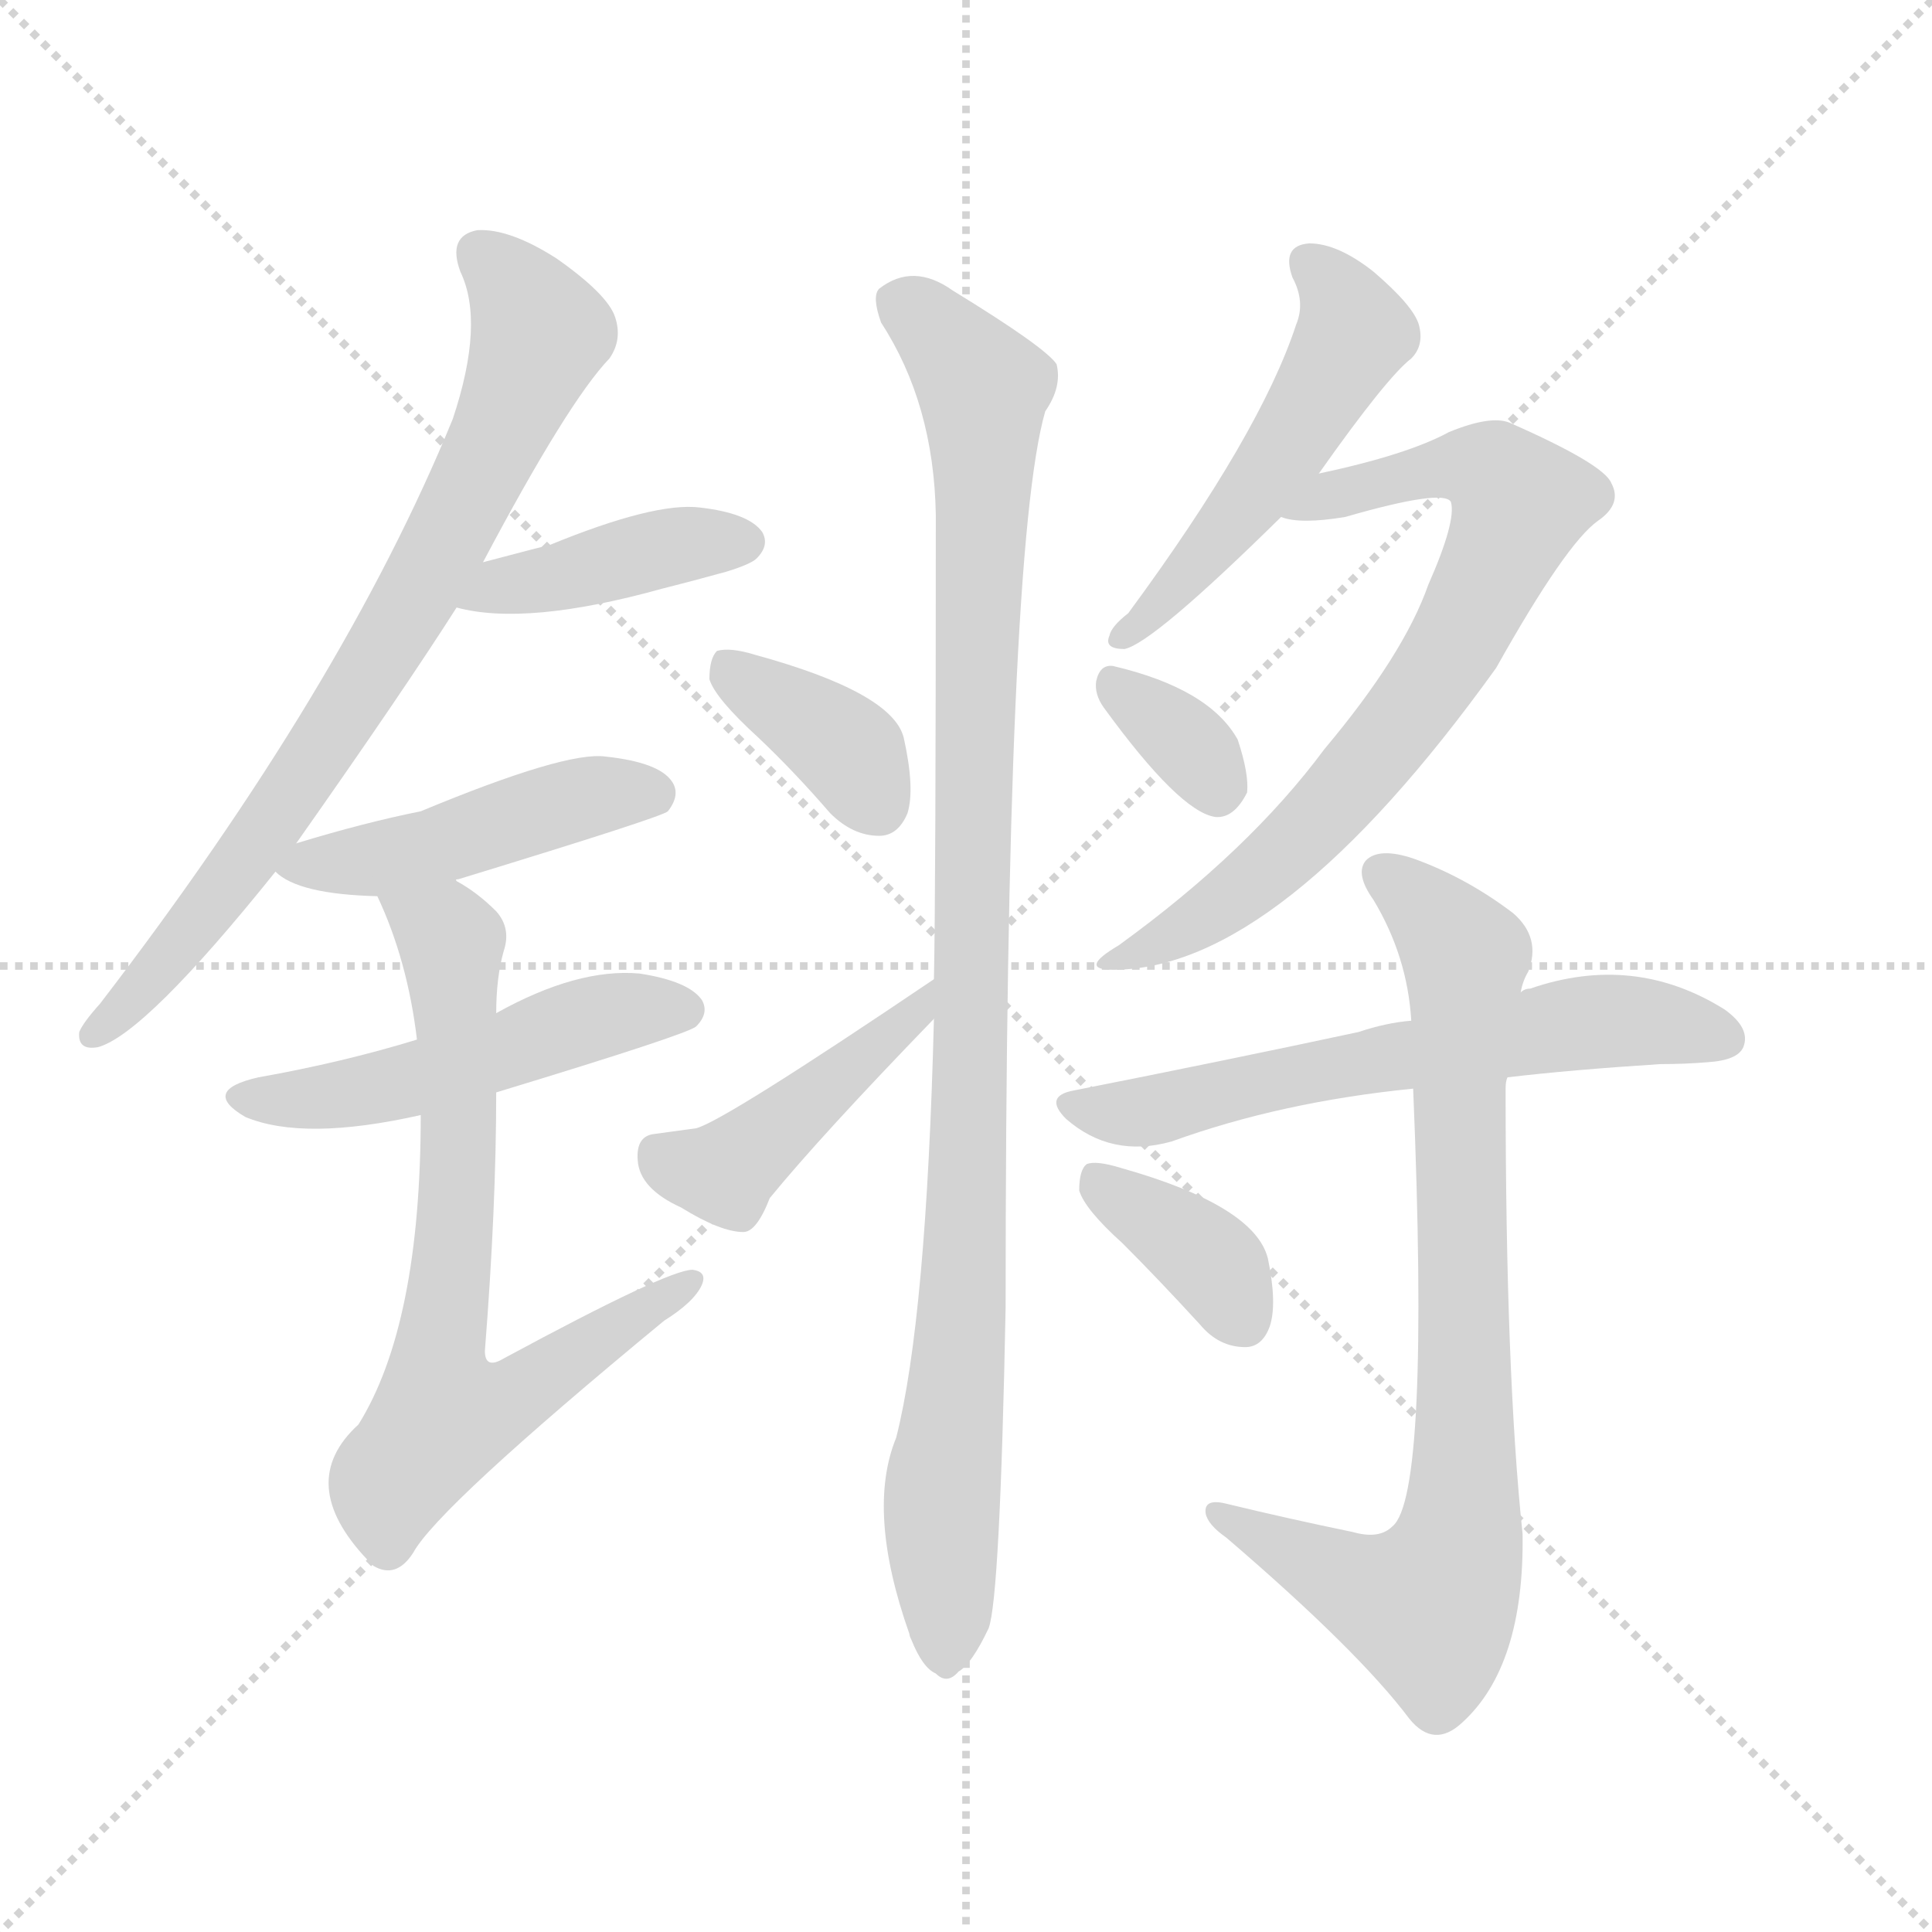 <svg version="1.1" viewBox="0 0 1024 1024" xmlns="http://www.w3.org/2000/svg">
  <g stroke="lightgray" stroke-dasharray="1,1" stroke-width="1" transform="scale(4, 4)">
    <line x1="0" y1="0" x2="256" y2="256"></line>
    <line x1="256" y1="0" x2="0" y2="256"></line>
    <line x1="128" y1="0" x2="128" y2="256"></line>
    <line x1="0" y1="128" x2="256" y2="128"></line>
  </g>
  <g transform="scale(1, -1) translate(0, -900)">
    <style type="text/css">@keyframes keyframes0 {from {stroke: black;stroke-dashoffset: 749;stroke-width: 128;}
	5% {animation-timing-function: step-end;stroke: black;stroke-dashoffset: 0;stroke-width: 128;}
	8% {stroke: black;stroke-width: 1024;}
	100% {stroke: black;stroke-width: 1024;}}
#make-me-a-hanzi-animation-0 {animation: keyframes0 10s both;animation-delay: 0s;animation-timing-function: linear;animation-iteration-count: infinite;}
@keyframes keyframes1 {from {stroke: black;stroke-dashoffset: 405;stroke-width: 128;}
	2% {animation-timing-function: step-end;stroke: black;stroke-dashoffset: 0;stroke-width: 128;}
	5% {stroke: black;stroke-width: 1024;}
	92% {stroke: black;stroke-width: 1024;}
	93% {stroke: lightgray;stroke-width: 1024;}
	to {stroke: lightgray;stroke-width: 1024;}}
#make-me-a-hanzi-animation-1 {animation: keyframes1 10s both;animation-delay: .8s;animation-timing-function: linear;animation-iteration-count: infinite;}
@keyframes keyframes2 {from {stroke: black;stroke-dashoffset: 458;stroke-width: 128;}
	3% {animation-timing-function: step-end;stroke: black;stroke-dashoffset: 0;stroke-width: 128;}
	6% {stroke: black;stroke-width: 1024;}
	87% {stroke: black;stroke-width: 1024;}
	88% {stroke: lightgray;stroke-width: 1024;}
	to {stroke: lightgray;stroke-width: 1024;}}
#make-me-a-hanzi-animation-2 {animation: keyframes2 10s both;animation-delay: 1.3s;animation-timing-function: linear;animation-iteration-count: infinite;}
@keyframes keyframes3 {from {stroke: black;stroke-dashoffset: 494;stroke-width: 128;}
	3% {animation-timing-function: step-end;stroke: black;stroke-dashoffset: 0;stroke-width: 128;}
	6% {stroke: black;stroke-width: 1024;}
	81% {stroke: black;stroke-width: 1024;}
	82% {stroke: lightgray;stroke-width: 1024;}
	to {stroke: lightgray;stroke-width: 1024;}}
#make-me-a-hanzi-animation-3 {animation: keyframes3 10s both;animation-delay: 1.9s;animation-timing-function: linear;animation-iteration-count: infinite;}
@keyframes keyframes4 {from {stroke: black;stroke-dashoffset: 688;stroke-width: 128;}
	5% {animation-timing-function: step-end;stroke: black;stroke-dashoffset: 0;stroke-width: 128;}
	8% {stroke: black;stroke-width: 1024;}
	75% {stroke: black;stroke-width: 1024;}
	76% {stroke: lightgray;stroke-width: 1024;}
	to {stroke: lightgray;stroke-width: 1024;}}
#make-me-a-hanzi-animation-4 {animation: keyframes4 10s both;animation-delay: 2.5s;animation-timing-function: linear;animation-iteration-count: infinite;}
@keyframes keyframes5 {from {stroke: black;stroke-dashoffset: 367;stroke-width: 128;}
	2% {animation-timing-function: step-end;stroke: black;stroke-dashoffset: 0;stroke-width: 128;}
	5% {stroke: black;stroke-width: 1024;}
	67% {stroke: black;stroke-width: 1024;}
	68% {stroke: lightgray;stroke-width: 1024;}
	to {stroke: lightgray;stroke-width: 1024;}}
#make-me-a-hanzi-animation-5 {animation: keyframes5 10s both;animation-delay: 3.3s;animation-timing-function: linear;animation-iteration-count: infinite;}
@keyframes keyframes6 {from {stroke: black;stroke-dashoffset: 426;stroke-width: 128;}
	3% {animation-timing-function: step-end;stroke: black;stroke-dashoffset: 0;stroke-width: 128;}
	6% {stroke: black;stroke-width: 1024;}
	62% {stroke: black;stroke-width: 1024;}
	63% {stroke: lightgray;stroke-width: 1024;}
	to {stroke: lightgray;stroke-width: 1024;}}
#make-me-a-hanzi-animation-6 {animation: keyframes6 10s both;animation-delay: 3.8s;animation-timing-function: linear;animation-iteration-count: infinite;}
@keyframes keyframes7 {from {stroke: black;stroke-dashoffset: 990;stroke-width: 128;}
	7% {animation-timing-function: step-end;stroke: black;stroke-dashoffset: 0;stroke-width: 128;}
	10% {stroke: black;stroke-width: 1024;}
	56% {stroke: black;stroke-width: 1024;}
	57% {stroke: lightgray;stroke-width: 1024;}
	to {stroke: lightgray;stroke-width: 1024;}}
#make-me-a-hanzi-animation-7 {animation: keyframes7 10s both;animation-delay: 4.4s;animation-timing-function: linear;animation-iteration-count: infinite;}
@keyframes keyframes8 {from {stroke: black;stroke-dashoffset: 503;stroke-width: 128;}
	3% {animation-timing-function: step-end;stroke: black;stroke-dashoffset: 0;stroke-width: 128;}
	6% {stroke: black;stroke-width: 1024;}
	46% {stroke: black;stroke-width: 1024;}
	47% {stroke: lightgray;stroke-width: 1024;}
	to {stroke: lightgray;stroke-width: 1024;}}
#make-me-a-hanzi-animation-8 {animation: keyframes8 10s both;animation-delay: 5.4s;animation-timing-function: linear;animation-iteration-count: infinite;}
@keyframes keyframes9 {from {stroke: black;stroke-dashoffset: 716;stroke-width: 128;}
	5% {animation-timing-function: step-end;stroke: black;stroke-dashoffset: 0;stroke-width: 128;}
	8% {stroke: black;stroke-width: 1024;}
	40% {stroke: black;stroke-width: 1024;}
	41% {stroke: lightgray;stroke-width: 1024;}
	to {stroke: lightgray;stroke-width: 1024;}}
#make-me-a-hanzi-animation-9 {animation: keyframes9 10s both;animation-delay: 6s;animation-timing-function: linear;animation-iteration-count: infinite;}
@keyframes keyframes10 {from {stroke: black;stroke-dashoffset: 332;stroke-width: 128;}
	2% {animation-timing-function: step-end;stroke: black;stroke-dashoffset: 0;stroke-width: 128;}
	5% {stroke: black;stroke-width: 1024;}
	32% {stroke: black;stroke-width: 1024;}
	33% {stroke: lightgray;stroke-width: 1024;}
	to {stroke: lightgray;stroke-width: 1024;}}
#make-me-a-hanzi-animation-10 {animation: keyframes10 10s both;animation-delay: 6.8s;animation-timing-function: linear;animation-iteration-count: infinite;}
@keyframes keyframes11 {from {stroke: black;stroke-dashoffset: 599;stroke-width: 128;}
	4% {animation-timing-function: step-end;stroke: black;stroke-dashoffset: 0;stroke-width: 128;}
	7% {stroke: black;stroke-width: 1024;}
	27% {stroke: black;stroke-width: 1024;}
	28% {stroke: lightgray;stroke-width: 1024;}
	to {stroke: lightgray;stroke-width: 1024;}}
#make-me-a-hanzi-animation-11 {animation: keyframes11 10s both;animation-delay: 7.3s;animation-timing-function: linear;animation-iteration-count: infinite;}
@keyframes keyframes12 {from {stroke: black;stroke-dashoffset: 788;stroke-width: 128;}
	5% {animation-timing-function: step-end;stroke: black;stroke-dashoffset: 0;stroke-width: 128;}
	8% {stroke: black;stroke-width: 1024;}
	20% {stroke: black;stroke-width: 1024;}
	21% {stroke: lightgray;stroke-width: 1024;}
	to {stroke: lightgray;stroke-width: 1024;}}
#make-me-a-hanzi-animation-12 {animation: keyframes12 10s both;animation-delay: 8s;animation-timing-function: linear;animation-iteration-count: infinite;}
@keyframes keyframes13 {from {stroke: black;stroke-dashoffset: 367;stroke-width: 128;}
	2% {animation-timing-function: step-end;stroke: black;stroke-dashoffset: 0;stroke-width: 128;}
	5% {stroke: black;stroke-width: 1024;}
	12% {stroke: black;stroke-width: 1024;}
	13% {stroke: lightgray;stroke-width: 1024;}
	to {stroke: lightgray;stroke-width: 1024;}}
#make-me-a-hanzi-animation-13 {animation: keyframes13 10s both;animation-delay: 8.8s;animation-timing-function: linear;animation-iteration-count: infinite;}</style>
    
      <path d="M 157 453 Q 214 534 242 578 L 256 602 Q 301 687 323 710 Q 330 720 326 732 Q 322 744 295 763 Q 270 779 253 778 Q 237 775 244 756 Q 257 729 240 678 Q 182 536 53 368 Q 44 358 42 353 Q 41 343 52 345 Q 77 352 146 438 L 157 453 Z" fill="lightgray"></path>
    
      <path d="M 242 578 Q 279 568 351 588 Q 367 592 385 597 Q 398 601 401 604 Q 408 611 404 618 Q 397 628 371 631 Q 347 634 291 611 Q 290 611 256 602 C 227 594 213 585 242 578 Z" fill="lightgray"></path>
    
      <path d="M 242 433 Q 241 434 243 434 Q 351 467 354 470 Q 361 479 356 486 Q 349 496 321 499 Q 300 502 223 470 Q 193 464 157 453 C 135 446 135 446 146 438 Q 158 426 200 425 C 222 424 222 424 242 433 Z" fill="lightgray"></path>
    
      <path d="M 263 321 Q 365 352 369 356 Q 376 363 372 370 Q 365 380 339 384 Q 306 387 263 363 L 221 349 Q 182 337 137 329 Q 106 322 130 308 Q 161 295 223 309 L 263 321 Z" fill="lightgray"></path>
    
      <path d="M 223 309 Q 223 198 190 145 Q 156 114 195 73 Q 196 72 198 70 Q 210 63 219 77 Q 232 101 352 200 Q 368 210 372 219 Q 375 226 367 227 Q 354 227 267 180 Q 257 174 257 184 Q 263 260 263 321 L 263 363 Q 263 382 267 396 Q 271 408 263 417 Q 253 427 242 433 C 217 450 188 453 200 425 Q 216 391 221 349 L 223 309 Z" fill="lightgray"></path>
    
      <path d="M 402 509 Q 421 491 440 469 Q 452 457 466 457 Q 476 457 481 469 Q 485 482 479 509 Q 473 533 400 553 Q 387 557 380 555 Q 376 551 376 540 Q 379 530 402 509 Z" fill="lightgray"></path>
    
      <path d="M 495 381 Q 384 306 369 302 L 347 299 Q 337 298 338 285 Q 339 270 361 260 Q 382 247 394 247 Q 401 247 408 265 Q 435 298 495 360 C 516 382 520 398 495 381 Z" fill="lightgray"></path>
    
      <path d="M 495 360 Q 491 201 475 138 Q 459 99 482 34 Q 482 33 483 31 Q 489 16 496 13 Q 502 7 508 14 Q 515 18 524 37 Q 530 53 533 207 Q 533 609 554 682 Q 563 695 560 707 Q 554 716 505 746 Q 484 761 466 747 Q 462 743 467 729 Q 495 686 496 627 Q 496 428 495 381 L 495 360 Z" fill="lightgray"></path>
    
      <path d="M 699 649 Q 735 700 748 710 Q 755 717 752 728 Q 749 738 728 756 Q 709 771 694 771 Q 679 770 685 753 Q 692 740 687 728 Q 668 670 598 575 Q 589 568 588 563 Q 585 556 596 556 Q 611 559 679 626 L 699 649 Z" fill="lightgray"></path>
    
      <path d="M 679 626 Q 689 622 713 626 Q 765 641 769 634 Q 772 624 757 590 Q 744 553 702 503 Q 662 449 593 399 Q 571 386 590 386 Q 678 386 793 546 Q 830 612 847 624 Q 860 633 854 644 Q 850 654 800 676 Q 790 680 768 671 Q 746 659 699 649 C 670 642 649 630 679 626 Z" fill="lightgray"></path>
    
      <path d="M 585 525 Q 625 470 644 467 Q 654 466 661 480 Q 662 490 656 508 Q 641 535 590 547 Q 583 548 581 539 Q 580 532 585 525 Z" fill="lightgray"></path>
    
      <path d="M 799 329 Q 833 333 880 336 Q 893 336 905 337 Q 921 338 924 345 Q 928 355 914 365 Q 866 395 811 376 Q 808 376 806 374 L 748 359 Q 735 358 720 353 Q 650 338 569 322 Q 553 319 565 307 Q 589 286 621 295 Q 679 316 749 323 L 799 329 Z" fill="lightgray"></path>
    
      <path d="M 717 88 Q 683 95 650 103 Q 638 106 639 98 Q 640 92 650 85 Q 720 25 747 -11 Q 760 -27 775 -13 Q 808 17 807 87 Q 798 172 798 323 Q 798 327 799 329 L 806 374 Q 807 380 810 385 Q 817 403 802 416 Q 777 435 749 445 Q 731 451 724 444 Q 718 437 728 423 Q 746 393 748 359 L 749 323 Q 758 107 738 91 Q 731 84 717 88 Z" fill="lightgray"></path>
    
      <path d="M 595 241 Q 614 222 636 198 Q 646 186 660 186 Q 669 186 673 197 Q 677 209 672 233 Q 665 261 594 281 Q 581 285 576 283 Q 572 280 572 269 Q 575 259 595 241 Z" fill="lightgray"></path>
    
    
      <clipPath id="make-me-a-hanzi-clip-0">
        <path d="M 157 453 Q 214 534 242 578 L 256 602 Q 301 687 323 710 Q 330 720 326 732 Q 322 744 295 763 Q 270 779 253 778 Q 237 775 244 756 Q 257 729 240 678 Q 182 536 53 368 Q 44 358 42 353 Q 41 343 52 345 Q 77 352 146 438 L 157 453 Z"></path>
      </clipPath>
      <path clip-path="url(#make-me-a-hanzi-clip-13)" d="M 580 274 L 646 227 L 659 200" fill="none" id="make-me-a-hanzi-animation-13" stroke-dasharray="239 478" stroke-linecap="round"></path>
<path clip-path="url(#make-me-a-hanzi-clip-12)" d="M 732 438 L 777 391 L 772 78 L 767 63 L 753 49 L 716 61 L 646 98" fill="none" id="make-me-a-hanzi-animation-12" stroke-dasharray="660 1320" stroke-linecap="round"></path>
<path clip-path="url(#make-me-a-hanzi-clip-11)" d="M 577 312 L 610 311 L 687 331 L 838 358 L 886 357 L 914 350" fill="none" id="make-me-a-hanzi-animation-11" stroke-dasharray="471 942" stroke-linecap="round"></path>
<path clip-path="url(#make-me-a-hanzi-clip-10)" d="M 593 535 L 635 500 L 645 481" fill="none" id="make-me-a-hanzi-animation-10" stroke-dasharray="204 408" stroke-linecap="round"></path>
<path clip-path="url(#make-me-a-hanzi-clip-9)" d="M 684 631 L 774 653 L 792 650 L 805 633 L 778 568 L 719 487 L 643 417 L 595 392" fill="none" id="make-me-a-hanzi-animation-9" stroke-dasharray="588 1176" stroke-linecap="round"></path>
<path clip-path="url(#make-me-a-hanzi-clip-8)" d="M 693 760 L 710 743 L 718 724 L 659 629 L 596 564" fill="none" id="make-me-a-hanzi-animation-8" stroke-dasharray="375 750" stroke-linecap="round"></path>
<path clip-path="url(#make-me-a-hanzi-clip-7)" d="M 477 741 L 521 694 L 515 296 L 511 194 L 500 115 L 501 25" fill="none" id="make-me-a-hanzi-animation-7" stroke-dasharray="862 1724" stroke-linecap="round"></path>
<path clip-path="url(#make-me-a-hanzi-clip-6)" d="M 348 288 L 380 278 L 388 282 L 485 365" fill="none" id="make-me-a-hanzi-animation-6" stroke-dasharray="298 596" stroke-linecap="round"></path>
<path clip-path="url(#make-me-a-hanzi-clip-5)" d="M 385 546 L 447 504 L 465 473" fill="none" id="make-me-a-hanzi-animation-5" stroke-dasharray="239 478" stroke-linecap="round"></path>
<path clip-path="url(#make-me-a-hanzi-clip-4)" d="M 208 420 L 239 401 L 243 272 L 232 177 L 241 151 L 279 163 L 365 220" fill="none" id="make-me-a-hanzi-animation-4" stroke-dasharray="560 1120" stroke-linecap="round"></path>
<path clip-path="url(#make-me-a-hanzi-clip-3)" d="M 131 319 L 192 322 L 271 342 L 309 359 L 362 365" fill="none" id="make-me-a-hanzi-animation-3" stroke-dasharray="366 732" stroke-linecap="round"></path>
<path clip-path="url(#make-me-a-hanzi-clip-2)" d="M 152 439 L 231 451 L 317 479 L 349 478" fill="none" id="make-me-a-hanzi-animation-2" stroke-dasharray="330 660" stroke-linecap="round"></path>
<path clip-path="url(#make-me-a-hanzi-clip-1)" d="M 249 582 L 349 609 L 394 613" fill="none" id="make-me-a-hanzi-animation-1" stroke-dasharray="277 554" stroke-linecap="round"></path>
<path clip-path="url(#make-me-a-hanzi-clip-0)" d="M 255 764 L 275 745 L 285 721 L 252 642 L 149 470 L 90 392 L 50 353" fill="none" id="make-me-a-hanzi-animation-0" stroke-dasharray="621 1242" stroke-linecap="round"></path>
    
      <clipPath id="make-me-a-hanzi-clip-1">
        <path d="M 242 578 Q 279 568 351 588 Q 367 592 385 597 Q 398 601 401 604 Q 408 611 404 618 Q 397 628 371 631 Q 347 634 291 611 Q 290 611 256 602 C 227 594 213 585 242 578 Z"></path>
      </clipPath>
      
    
      <clipPath id="make-me-a-hanzi-clip-2">
        <path d="M 242 433 Q 241 434 243 434 Q 351 467 354 470 Q 361 479 356 486 Q 349 496 321 499 Q 300 502 223 470 Q 193 464 157 453 C 135 446 135 446 146 438 Q 158 426 200 425 C 222 424 222 424 242 433 Z"></path>
      </clipPath>
      
    
      <clipPath id="make-me-a-hanzi-clip-3">
        <path d="M 263 321 Q 365 352 369 356 Q 376 363 372 370 Q 365 380 339 384 Q 306 387 263 363 L 221 349 Q 182 337 137 329 Q 106 322 130 308 Q 161 295 223 309 L 263 321 Z"></path>
      </clipPath>
      
    
      <clipPath id="make-me-a-hanzi-clip-4">
        <path d="M 223 309 Q 223 198 190 145 Q 156 114 195 73 Q 196 72 198 70 Q 210 63 219 77 Q 232 101 352 200 Q 368 210 372 219 Q 375 226 367 227 Q 354 227 267 180 Q 257 174 257 184 Q 263 260 263 321 L 263 363 Q 263 382 267 396 Q 271 408 263 417 Q 253 427 242 433 C 217 450 188 453 200 425 Q 216 391 221 349 L 223 309 Z"></path>
      </clipPath>
      
    
      <clipPath id="make-me-a-hanzi-clip-5">
        <path d="M 402 509 Q 421 491 440 469 Q 452 457 466 457 Q 476 457 481 469 Q 485 482 479 509 Q 473 533 400 553 Q 387 557 380 555 Q 376 551 376 540 Q 379 530 402 509 Z"></path>
      </clipPath>
      
    
      <clipPath id="make-me-a-hanzi-clip-6">
        <path d="M 495 381 Q 384 306 369 302 L 347 299 Q 337 298 338 285 Q 339 270 361 260 Q 382 247 394 247 Q 401 247 408 265 Q 435 298 495 360 C 516 382 520 398 495 381 Z"></path>
      </clipPath>
      
    
      <clipPath id="make-me-a-hanzi-clip-7">
        <path d="M 495 360 Q 491 201 475 138 Q 459 99 482 34 Q 482 33 483 31 Q 489 16 496 13 Q 502 7 508 14 Q 515 18 524 37 Q 530 53 533 207 Q 533 609 554 682 Q 563 695 560 707 Q 554 716 505 746 Q 484 761 466 747 Q 462 743 467 729 Q 495 686 496 627 Q 496 428 495 381 L 495 360 Z"></path>
      </clipPath>
      
    
      <clipPath id="make-me-a-hanzi-clip-8">
        <path d="M 699 649 Q 735 700 748 710 Q 755 717 752 728 Q 749 738 728 756 Q 709 771 694 771 Q 679 770 685 753 Q 692 740 687 728 Q 668 670 598 575 Q 589 568 588 563 Q 585 556 596 556 Q 611 559 679 626 L 699 649 Z"></path>
      </clipPath>
      
    
      <clipPath id="make-me-a-hanzi-clip-9">
        <path d="M 679 626 Q 689 622 713 626 Q 765 641 769 634 Q 772 624 757 590 Q 744 553 702 503 Q 662 449 593 399 Q 571 386 590 386 Q 678 386 793 546 Q 830 612 847 624 Q 860 633 854 644 Q 850 654 800 676 Q 790 680 768 671 Q 746 659 699 649 C 670 642 649 630 679 626 Z"></path>
      </clipPath>
      
    
      <clipPath id="make-me-a-hanzi-clip-10">
        <path d="M 585 525 Q 625 470 644 467 Q 654 466 661 480 Q 662 490 656 508 Q 641 535 590 547 Q 583 548 581 539 Q 580 532 585 525 Z"></path>
      </clipPath>
      
    
      <clipPath id="make-me-a-hanzi-clip-11">
        <path d="M 799 329 Q 833 333 880 336 Q 893 336 905 337 Q 921 338 924 345 Q 928 355 914 365 Q 866 395 811 376 Q 808 376 806 374 L 748 359 Q 735 358 720 353 Q 650 338 569 322 Q 553 319 565 307 Q 589 286 621 295 Q 679 316 749 323 L 799 329 Z"></path>
      </clipPath>
      
    
      <clipPath id="make-me-a-hanzi-clip-12">
        <path d="M 717 88 Q 683 95 650 103 Q 638 106 639 98 Q 640 92 650 85 Q 720 25 747 -11 Q 760 -27 775 -13 Q 808 17 807 87 Q 798 172 798 323 Q 798 327 799 329 L 806 374 Q 807 380 810 385 Q 817 403 802 416 Q 777 435 749 445 Q 731 451 724 444 Q 718 437 728 423 Q 746 393 748 359 L 749 323 Q 758 107 738 91 Q 731 84 717 88 Z"></path>
      </clipPath>
      
    
      <clipPath id="make-me-a-hanzi-clip-13">
        <path d="M 595 241 Q 614 222 636 198 Q 646 186 660 186 Q 669 186 673 197 Q 677 209 672 233 Q 665 261 594 281 Q 581 285 576 283 Q 572 280 572 269 Q 575 259 595 241 Z"></path>
      </clipPath>
      
    
  </g>
</svg>